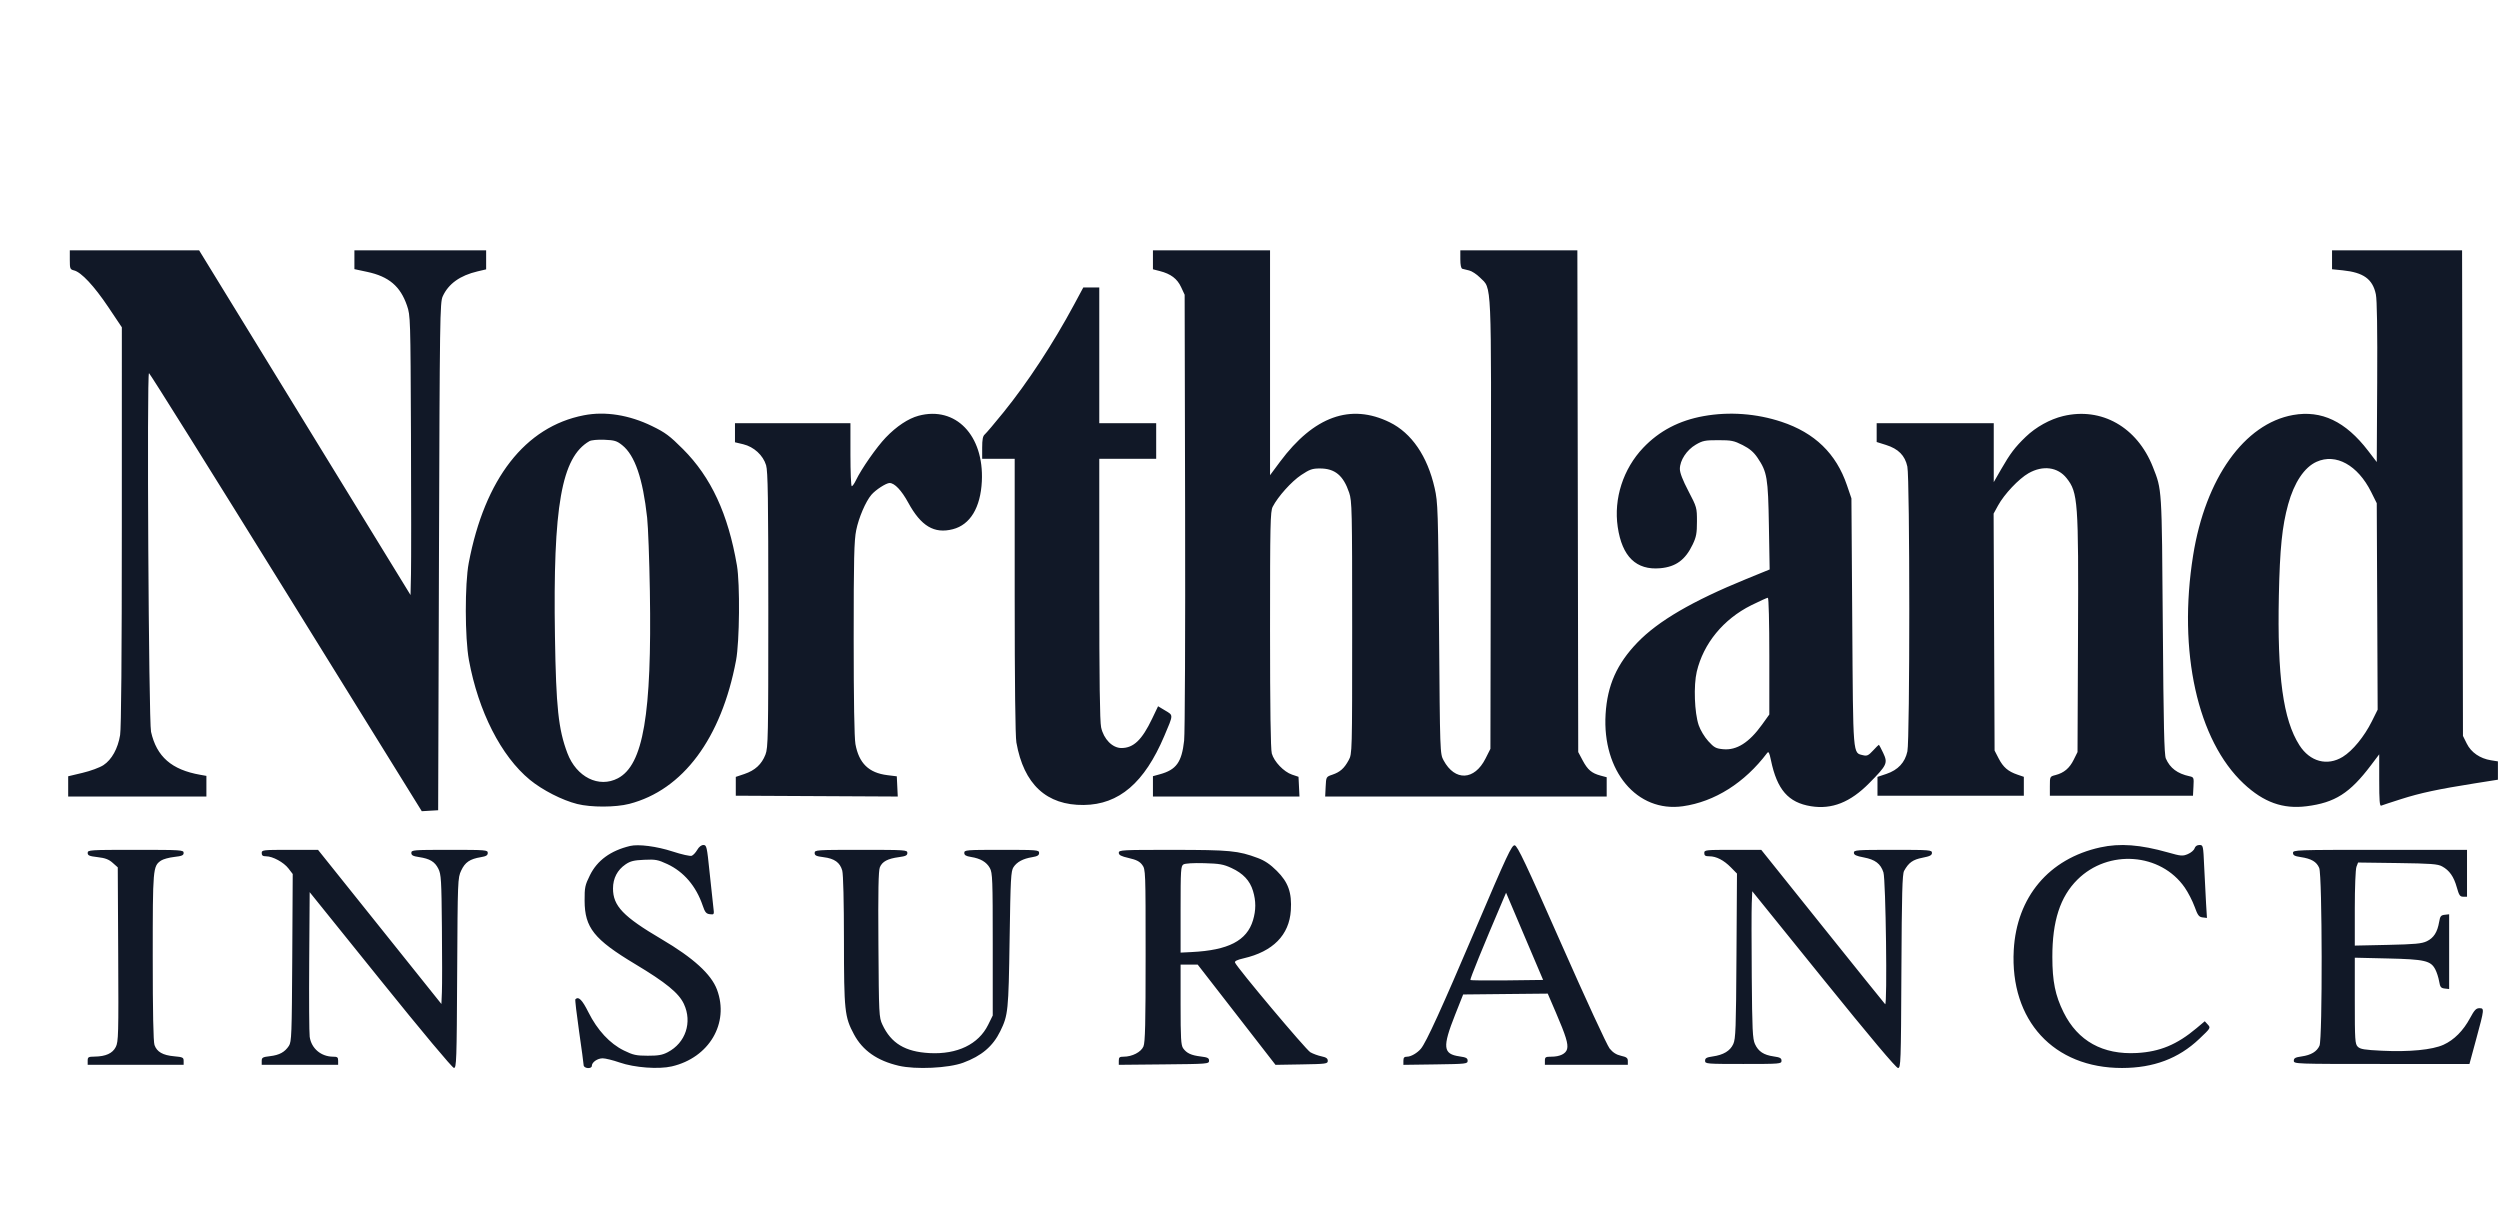 <svg xmlns="http://www.w3.org/2000/svg" width="114" height="56" viewBox="0 0 114 56" fill="none">
  <g clip-path="url(#clip0_764_100751)">
    <path fill-rule="evenodd" clip-rule="evenodd" d="M-61.714 -6.732C-61.674 -6.662 -52.935 6.694 -42.295 22.946L-22.949 52.496L-12.507 52.515L-2.065 52.533L-2.723 51.849C-3.084 51.472 -15.891 38.108 -31.182 22.151L-58.983 -6.861H-60.385C-61.699 -6.861 -61.783 -6.853 -61.714 -6.732ZM-31.191 17.972C-17.445 31.631 -6.19 42.806 -6.18 42.806C-6.17 42.806 -6.162 31.631 -6.162 17.972V-6.861H-31.172H-56.183L-31.191 17.972ZM-61.78 22.154L-61.782 48.406H-46.505C-38.103 48.406 -31.228 48.392 -31.228 48.374C-31.228 48.357 -38.064 36.61 -46.418 22.27C-54.773 7.929 -61.647 -3.87 -61.693 -3.951C-61.757 -4.061 -61.779 2.425 -61.78 22.154ZM3.183 11.848C3.183 12.253 3.195 12.285 3.374 12.33C3.706 12.412 4.291 13.038 4.935 13.998L5.556 14.925L5.555 23.983C5.555 29.954 5.528 33.204 5.477 33.519C5.376 34.135 5.096 34.641 4.717 34.89C4.552 34.999 4.125 35.157 3.763 35.242L3.109 35.398V35.859V36.321H6.26H9.412V35.85V35.38L9.134 35.331C7.826 35.102 7.142 34.505 6.887 33.369C6.781 32.899 6.691 17.014 6.794 17.014C6.827 17.014 9.64 21.509 13.044 27.003L19.233 36.991L19.607 36.969L19.98 36.947L20.017 25.378C20.052 14.433 20.062 13.793 20.188 13.514C20.448 12.941 20.978 12.562 21.779 12.374L22.168 12.283V11.848V11.414H19.165H16.161V11.843V12.273L16.741 12.397C17.731 12.608 18.256 13.052 18.559 13.935C18.715 14.389 18.718 14.499 18.74 19.814C18.752 22.793 18.753 25.659 18.741 26.182L18.72 27.133L13.899 19.273L9.079 11.414H6.131H3.183V11.848ZM52.574 11.847V12.28L52.889 12.361C53.389 12.489 53.68 12.709 53.858 13.092L54.02 13.44L54.041 23.307C54.053 28.8 54.033 33.44 53.996 33.775C53.887 34.758 53.639 35.102 52.889 35.307L52.574 35.394V35.857V36.321H55.915H59.256L59.234 35.872L59.212 35.422L58.915 35.322C58.542 35.196 58.099 34.733 57.994 34.359C57.941 34.167 57.914 32.312 57.914 28.709C57.914 23.886 57.926 23.32 58.035 23.108C58.275 22.642 58.893 21.954 59.334 21.661C59.723 21.403 59.84 21.362 60.188 21.362C60.873 21.362 61.257 21.68 61.522 22.467C61.65 22.847 61.659 23.235 61.659 28.62C61.659 34.356 61.658 34.369 61.5 34.663C61.297 35.038 61.11 35.205 60.755 35.326C60.473 35.422 60.472 35.423 60.45 35.872L60.428 36.321H66.847H73.265V35.882V35.442L72.987 35.368C72.579 35.258 72.397 35.103 72.17 34.676L71.967 34.294L71.948 22.854L71.928 11.414H69.259H66.591V11.821C66.591 12.083 66.624 12.239 66.683 12.257C66.734 12.273 66.874 12.307 66.993 12.333C67.113 12.36 67.335 12.505 67.487 12.656C68.034 13.199 68.004 12.526 67.982 23.945L67.963 34.147L67.74 34.589C67.235 35.593 66.344 35.632 65.827 34.672C65.664 34.368 65.663 34.365 65.62 28.657C65.578 23.197 65.569 22.916 65.419 22.252C65.091 20.803 64.37 19.748 63.372 19.258C61.588 18.382 59.909 18.986 58.37 21.055L57.914 21.669V16.542V11.414H55.244H52.574V11.847ZM106.341 11.846V12.278L106.828 12.327C107.776 12.424 108.194 12.726 108.339 13.421C108.392 13.678 108.413 15.036 108.4 17.439L108.38 21.069L107.984 20.553C106.958 19.216 105.862 18.694 104.565 18.924C102.344 19.319 100.568 21.811 100.007 25.322C99.305 29.706 100.206 33.767 102.316 35.738C103.225 36.586 104.101 36.901 105.178 36.765C106.474 36.602 107.154 36.169 108.113 34.899L108.492 34.397V35.586C108.492 36.509 108.512 36.767 108.584 36.737C108.635 36.715 109.044 36.581 109.493 36.438C110.367 36.159 111.172 35.987 112.849 35.721L113.905 35.554V35.136V34.719L113.59 34.669C113.089 34.589 112.684 34.311 112.485 33.909L112.311 33.558L112.291 22.486L112.271 11.414H109.306H106.341V11.846ZM48.984 13.88C48.024 15.665 46.864 17.437 45.757 18.805C45.355 19.302 44.972 19.753 44.907 19.808C44.818 19.881 44.787 20.037 44.787 20.413V20.92H45.529H46.27V27.17C46.27 31.168 46.298 33.578 46.347 33.857C46.684 35.765 47.723 36.728 49.422 36.707C51.028 36.688 52.186 35.696 53.091 33.563C53.514 32.567 53.511 32.627 53.135 32.401L52.808 32.205L52.538 32.77C52.073 33.743 51.69 34.109 51.138 34.11C50.726 34.11 50.327 33.704 50.211 33.167C50.152 32.894 50.127 30.992 50.127 26.848V20.92H51.425H52.722V20.109V19.299H51.425H50.127V16.204V13.109H49.763H49.398L48.984 13.88ZM26.623 18.937C23.949 19.458 22.104 21.827 21.374 25.673C21.193 26.629 21.197 29.085 21.382 30.094C21.812 32.438 22.851 34.481 24.163 35.56C24.734 36.029 25.637 36.491 26.321 36.662C26.953 36.821 28.068 36.818 28.694 36.657C31.143 36.024 32.895 33.67 33.564 30.112C33.724 29.263 33.748 26.625 33.604 25.783C33.202 23.433 32.426 21.762 31.142 20.477C30.537 19.872 30.337 19.723 29.732 19.429C28.689 18.92 27.596 18.747 26.623 18.937ZM41.886 18.958C41.418 19.084 40.882 19.439 40.391 19.951C39.977 20.382 39.281 21.379 39.033 21.896C38.961 22.048 38.874 22.172 38.84 22.172C38.807 22.172 38.78 21.526 38.78 20.735V19.299H36.147H33.515V19.733V20.168L33.892 20.258C34.376 20.374 34.797 20.759 34.934 21.215C35.016 21.482 35.035 22.755 35.035 27.81C35.035 33.623 35.026 34.098 34.904 34.411C34.732 34.852 34.43 35.131 33.945 35.294L33.552 35.426V35.855V36.284L37.245 36.303L40.938 36.322L40.916 35.861L40.894 35.4L40.462 35.347C39.616 35.242 39.168 34.806 39.008 33.931C38.957 33.651 38.928 31.925 38.928 29.119C38.928 25.471 38.947 24.651 39.043 24.177C39.157 23.609 39.475 22.867 39.734 22.564C39.928 22.336 40.408 22.025 40.565 22.025C40.792 22.025 41.109 22.358 41.415 22.92C42 23.994 42.601 24.351 43.45 24.132C44.241 23.929 44.713 23.147 44.772 21.945C44.873 19.849 43.575 18.506 41.886 18.958ZM77.686 18.974C76.567 19.175 75.665 19.648 74.933 20.416C74.017 21.379 73.579 22.737 73.768 24.027C73.967 25.384 74.613 26.01 75.711 25.911C76.421 25.847 76.852 25.53 77.188 24.825C77.35 24.485 77.381 24.316 77.381 23.779C77.381 23.15 77.374 23.125 76.992 22.394C76.732 21.897 76.602 21.562 76.602 21.384C76.602 20.993 76.913 20.519 77.327 20.277C77.641 20.094 77.748 20.072 78.35 20.072C78.953 20.072 79.069 20.096 79.463 20.295C79.784 20.458 79.967 20.614 80.143 20.873C80.582 21.524 80.625 21.78 80.662 23.978L80.696 25.968L79.632 26.402C77.171 27.407 75.61 28.318 74.663 29.302C73.728 30.275 73.294 31.251 73.215 32.563C73.057 35.163 74.647 37.06 76.737 36.765C78.188 36.56 79.556 35.696 80.58 34.339C80.648 34.249 80.682 34.312 80.755 34.666C81.034 36.009 81.546 36.597 82.579 36.764C83.534 36.919 84.374 36.586 85.237 35.711C86.053 34.885 86.093 34.799 85.872 34.331C85.777 34.129 85.688 33.963 85.675 33.963C85.662 33.963 85.543 34.082 85.409 34.227C85.203 34.45 85.134 34.482 84.959 34.439C84.483 34.32 84.504 34.581 84.463 28.366L84.425 22.725L84.222 22.13C83.73 20.683 82.753 19.736 81.233 19.233C80.091 18.855 78.853 18.765 77.686 18.974ZM94.077 18.973C93.477 19.118 92.839 19.472 92.375 19.918C91.883 20.391 91.662 20.684 91.247 21.407L90.915 21.985V20.642V19.299H88.246H85.576V19.727V20.156L86 20.289C86.565 20.466 86.866 20.77 86.975 21.275C87.092 21.816 87.093 33.724 86.977 34.264C86.867 34.772 86.55 35.111 86.02 35.29L85.613 35.426V35.855V36.284H88.95H92.287V35.854V35.423L91.995 35.323C91.567 35.177 91.347 34.987 91.138 34.584L90.953 34.225L90.931 28.822L90.909 23.42L91.11 23.053C91.394 22.534 92.056 21.833 92.501 21.579C93.157 21.206 93.834 21.295 94.239 21.807C94.756 22.46 94.784 22.85 94.757 28.989L94.735 34.294L94.561 34.644C94.369 35.032 94.118 35.243 93.731 35.343C93.474 35.409 93.474 35.41 93.474 35.847V36.284H96.737H100L100.022 35.863C100.044 35.454 100.038 35.44 99.837 35.396C99.289 35.277 98.954 35.026 98.763 34.589C98.688 34.416 98.657 33.092 98.624 28.51C98.578 22.183 98.588 22.35 98.169 21.288C97.451 19.473 95.826 18.553 94.077 18.973ZM26.877 20.117C25.604 20.849 25.211 23.073 25.306 29.026C25.357 32.262 25.463 33.254 25.872 34.341C26.285 35.436 27.307 35.946 28.177 35.489C29.334 34.88 29.727 32.584 29.634 26.962C29.61 25.523 29.555 24.015 29.51 23.609C29.313 21.817 28.95 20.762 28.374 20.301C28.125 20.103 28.024 20.072 27.558 20.053C27.25 20.041 26.963 20.068 26.877 20.117ZM105.636 21.057C105.077 21.309 104.615 22.001 104.34 22.997C104.064 23.997 103.961 25.012 103.916 27.16C103.839 30.84 104.111 32.818 104.853 33.981C105.334 34.735 106.123 34.946 106.831 34.511C107.281 34.234 107.81 33.588 108.156 32.894L108.421 32.361L108.401 27.654L108.38 22.946L108.123 22.43C107.512 21.209 106.517 20.66 105.636 21.057ZM79.859 27.599C78.587 28.233 77.677 29.341 77.372 30.629C77.223 31.261 77.268 32.5 77.46 33.068C77.537 33.293 77.725 33.607 77.897 33.796C78.164 34.089 78.245 34.133 78.575 34.164C79.191 34.223 79.76 33.863 80.35 33.042L80.681 32.581V29.919C80.681 28.394 80.653 27.257 80.615 27.257C80.578 27.257 80.238 27.411 79.859 27.599ZM28.731 38.576C27.841 38.791 27.237 39.232 26.901 39.91C26.676 40.365 26.655 40.466 26.658 41.073C26.663 42.303 27.088 42.836 28.961 43.961C30.369 44.806 30.952 45.283 31.185 45.779C31.577 46.617 31.263 47.557 30.448 47.981C30.204 48.109 30.015 48.142 29.537 48.141C29.009 48.14 28.873 48.11 28.45 47.903C27.809 47.59 27.239 46.975 26.831 46.158C26.547 45.588 26.381 45.423 26.236 45.568C26.217 45.587 26.293 46.242 26.405 47.023C26.518 47.804 26.612 48.501 26.614 48.572C26.619 48.728 26.988 48.757 26.988 48.602C26.988 48.438 27.246 48.259 27.482 48.259C27.604 48.259 27.952 48.345 28.255 48.45C28.929 48.685 30.03 48.767 30.632 48.628C32.337 48.233 33.266 46.658 32.695 45.127C32.431 44.422 31.615 43.679 30.166 42.826C28.418 41.797 27.953 41.311 27.953 40.516C27.953 40.051 28.151 39.67 28.526 39.415C28.743 39.267 28.906 39.227 29.373 39.206C29.891 39.182 30.001 39.203 30.428 39.401C31.182 39.752 31.743 40.409 32.043 41.294C32.148 41.603 32.202 41.667 32.37 41.688C32.57 41.712 32.571 41.709 32.527 41.356C32.502 41.16 32.426 40.445 32.356 39.766C32.237 38.603 32.221 38.532 32.075 38.532C31.981 38.532 31.87 38.619 31.793 38.755C31.723 38.877 31.61 38.998 31.541 39.024C31.472 39.05 31.079 38.962 30.667 38.827C29.95 38.593 29.112 38.484 28.731 38.576ZM67.261 42.416C65.734 46 65.037 47.528 64.794 47.82C64.631 48.016 64.34 48.185 64.164 48.185C64.033 48.185 63.995 48.227 63.995 48.371V48.557L65.46 48.537C66.865 48.517 66.924 48.511 66.924 48.37C66.924 48.251 66.856 48.214 66.553 48.171C65.8 48.064 65.767 47.755 66.355 46.269L66.72 45.348L68.648 45.328L70.577 45.309L70.95 46.176C71.405 47.235 71.518 47.602 71.46 47.834C71.405 48.052 71.131 48.185 70.74 48.185C70.477 48.185 70.447 48.204 70.447 48.369V48.554H72.338H74.229V48.383C74.229 48.244 74.173 48.201 73.92 48.144C73.704 48.095 73.548 47.996 73.398 47.811C73.281 47.665 72.293 45.526 71.204 43.057C69.579 39.376 69.195 38.565 69.071 38.547C68.936 38.528 68.73 38.968 67.261 42.416ZM95.773 38.641C93.432 39.154 91.96 40.901 91.827 43.325C91.651 46.533 93.646 48.704 96.767 48.7C98.203 48.698 99.341 48.27 100.283 47.377C100.81 46.878 100.814 46.872 100.676 46.721L100.538 46.569L100.158 46.888C99.269 47.635 98.489 47.959 97.442 48.017C95.887 48.103 94.749 47.472 94.1 46.164C93.719 45.396 93.588 44.752 93.587 43.641C93.584 42.001 93.943 40.893 94.73 40.111C96.138 38.712 98.527 38.889 99.625 40.473C99.777 40.692 99.978 41.083 100.072 41.341C100.217 41.742 100.271 41.814 100.439 41.834L100.637 41.858L100.597 41.208C100.575 40.851 100.537 40.102 100.512 39.545C100.468 38.546 100.465 38.532 100.294 38.532C100.184 38.532 100.104 38.588 100.072 38.686C100.045 38.77 99.907 38.888 99.764 38.947C99.526 39.046 99.454 39.04 98.863 38.872C97.596 38.514 96.671 38.444 95.773 38.641ZM3.998 38.893C3.998 39.01 4.074 39.042 4.451 39.085C4.797 39.125 4.96 39.187 5.137 39.344L5.37 39.551L5.39 43.518C5.409 47.187 5.4 47.504 5.279 47.743C5.131 48.034 4.822 48.174 4.314 48.181C4.028 48.185 3.998 48.202 3.998 48.369V48.554H6.186H8.374V48.38C8.374 48.221 8.336 48.202 7.938 48.166C7.424 48.12 7.154 47.965 7.045 47.653C6.992 47.503 6.965 46.15 6.965 43.64C6.965 39.579 6.972 39.501 7.341 39.243C7.435 39.179 7.705 39.104 7.942 39.077C8.297 39.037 8.374 39.004 8.374 38.891C8.374 38.759 8.274 38.753 6.186 38.753C4.086 38.753 3.998 38.758 3.998 38.893ZM11.934 38.9C11.934 39.011 11.983 39.047 12.133 39.047C12.436 39.047 12.937 39.32 13.154 39.602L13.348 39.855L13.327 43.673C13.307 47.176 13.295 47.508 13.175 47.69C12.985 47.979 12.744 48.11 12.314 48.161C11.976 48.201 11.934 48.225 11.934 48.38V48.554H13.677H15.419V48.369C15.419 48.213 15.385 48.185 15.194 48.185C14.641 48.185 14.198 47.81 14.122 47.277C14.098 47.108 14.088 45.555 14.1 43.826L14.121 40.682L17.348 44.688C19.257 47.058 20.625 48.694 20.699 48.697C20.815 48.701 20.826 48.382 20.847 44.372C20.87 40.114 20.873 40.037 21.03 39.698C21.206 39.319 21.427 39.169 21.927 39.087C22.17 39.047 22.242 39.002 22.242 38.894C22.242 38.759 22.166 38.753 20.499 38.753C18.841 38.753 18.757 38.76 18.757 38.892C18.757 39.001 18.832 39.042 19.108 39.083C19.602 39.157 19.828 39.293 19.989 39.615C20.116 39.869 20.131 40.119 20.151 42.29C20.164 43.607 20.164 44.932 20.151 45.233L20.128 45.782L17.315 42.267L14.502 38.753H13.218C11.983 38.753 11.934 38.758 11.934 38.9ZM37.148 38.895C37.148 39.012 37.221 39.046 37.557 39.088C38.051 39.149 38.304 39.331 38.406 39.696C38.453 39.861 38.483 41.115 38.484 42.879C38.486 46.095 38.515 46.372 38.941 47.166C39.337 47.905 39.998 48.368 40.986 48.599C41.754 48.778 43.249 48.708 43.918 48.461C44.76 48.151 45.275 47.713 45.612 47.024C45.971 46.289 45.989 46.106 46.038 42.839C46.08 40.054 46.098 39.721 46.215 39.543C46.374 39.303 46.648 39.156 47.068 39.087C47.31 39.047 47.383 39.002 47.383 38.894C47.383 38.759 47.307 38.753 45.677 38.753C44.06 38.753 43.971 38.76 43.971 38.891C43.971 38.995 44.045 39.04 44.276 39.077C44.71 39.146 44.987 39.309 45.138 39.583C45.258 39.801 45.269 40.103 45.269 43.064V46.306L45.058 46.734C44.62 47.621 43.65 48.088 42.387 48.021C41.275 47.962 40.634 47.575 40.236 46.72C40.083 46.391 40.077 46.271 40.056 43.069C40.039 40.634 40.057 39.703 40.122 39.547C40.23 39.287 40.478 39.154 40.986 39.086C41.301 39.044 41.376 39.007 41.376 38.893C41.376 38.758 41.292 38.753 39.262 38.753C37.224 38.753 37.148 38.758 37.148 38.895ZM51.017 38.887C51.017 38.992 51.119 39.045 51.474 39.127C51.82 39.206 51.969 39.282 52.086 39.44C52.238 39.645 52.24 39.711 52.24 43.566C52.24 46.678 52.22 47.533 52.141 47.719C52.032 47.976 51.627 48.185 51.238 48.185C51.051 48.185 51.017 48.214 51.017 48.37V48.556L53.075 48.536C55.077 48.517 55.133 48.513 55.133 48.369C55.133 48.247 55.068 48.214 54.757 48.176C54.318 48.123 54.109 48.026 53.95 47.8C53.853 47.663 53.835 47.341 53.835 45.811V43.985L54.224 43.985L54.614 43.985L56.389 46.271L58.163 48.557L59.355 48.537C60.481 48.518 60.546 48.509 60.546 48.373C60.546 48.265 60.474 48.214 60.26 48.169C60.103 48.137 59.874 48.053 59.751 47.982C59.549 47.866 56.406 44.124 56.317 43.894C56.291 43.828 56.411 43.768 56.707 43.7C58.046 43.393 58.789 42.639 58.862 41.515C58.914 40.705 58.746 40.232 58.223 39.712C57.92 39.411 57.676 39.246 57.357 39.126C56.459 38.791 56.093 38.755 53.483 38.754C51.145 38.753 51.017 38.76 51.017 38.887ZM77.715 38.9C77.715 39.016 77.764 39.047 77.945 39.047C78.263 39.047 78.604 39.223 78.93 39.554L79.206 39.835L79.183 43.587C79.163 46.903 79.147 47.369 79.037 47.609C78.894 47.922 78.589 48.105 78.093 48.175C77.818 48.214 77.752 48.252 77.752 48.37C77.752 48.512 77.805 48.517 79.495 48.517C81.184 48.517 81.237 48.512 81.237 48.37C81.237 48.251 81.17 48.214 80.88 48.173C80.424 48.108 80.181 47.947 80.026 47.608C79.919 47.374 79.899 46.961 79.88 44.538C79.867 42.997 79.867 41.49 79.88 41.189L79.903 40.641L83.159 44.671C85.286 47.303 86.462 48.701 86.549 48.701C86.676 48.701 86.684 48.48 86.704 44.298C86.721 40.731 86.745 39.86 86.827 39.711C87.036 39.334 87.225 39.199 87.664 39.113C88.007 39.046 88.097 39 88.097 38.891C88.097 38.76 88.007 38.753 86.317 38.753C84.664 38.753 84.537 38.762 84.537 38.883C84.537 38.985 84.639 39.033 84.991 39.099C85.508 39.197 85.757 39.386 85.884 39.779C85.992 40.113 86.067 45.9 85.962 45.79C85.923 45.75 84.636 44.15 83.102 42.235L80.313 38.753H79.014C77.764 38.753 77.715 38.758 77.715 38.9ZM104.561 38.892C104.561 39.001 104.636 39.042 104.912 39.083C105.399 39.156 105.635 39.294 105.756 39.578C105.896 39.909 105.909 47.374 105.769 47.684C105.649 47.953 105.383 48.112 104.955 48.173C104.665 48.214 104.598 48.251 104.598 48.37C104.598 48.515 104.656 48.517 108.603 48.517H112.607L112.917 47.374C113.29 45.998 113.293 45.974 113.057 45.974C112.911 45.974 112.829 46.062 112.637 46.42C112.325 47.002 111.909 47.42 111.424 47.641C110.913 47.873 109.866 47.974 108.609 47.913C107.82 47.875 107.628 47.843 107.515 47.731C107.39 47.606 107.379 47.44 107.379 45.633V43.671L108.881 43.706C110.568 43.744 110.843 43.807 111.05 44.206C111.117 44.334 111.195 44.577 111.224 44.746C111.269 45.01 111.304 45.056 111.478 45.077L111.681 45.1V43.395V41.691L111.478 41.714C111.304 41.734 111.269 41.78 111.224 42.045C111.145 42.508 110.976 42.771 110.664 42.92C110.429 43.032 110.134 43.059 108.881 43.087L107.379 43.119V41.42C107.379 40.46 107.412 39.636 107.454 39.526L107.528 39.331L109.326 39.355C110.86 39.376 111.159 39.398 111.359 39.507C111.694 39.689 111.893 39.972 112.03 40.462C112.132 40.827 112.175 40.89 112.323 40.89H112.496V39.821V38.753H108.529C104.69 38.753 104.561 38.757 104.561 38.892ZM53.965 39.418C53.846 39.49 53.835 39.67 53.835 41.468V43.439L54.335 43.414C56.016 43.331 56.857 42.896 57.137 41.963C57.275 41.503 57.276 41.088 57.137 40.627C56.996 40.156 56.685 39.825 56.153 39.58C55.787 39.411 55.609 39.38 54.91 39.361C54.417 39.347 54.043 39.37 53.965 39.418ZM68.536 41.038C67.62 43.182 67.02 44.657 67.05 44.687C67.071 44.708 67.825 44.716 68.727 44.705L70.366 44.685L69.521 42.697L68.677 40.708L68.536 41.038ZM-4.715 54.547C-5.7 54.871 -6.245 55.584 -6.245 56.546C-6.245 57.804 -5.231 58.724 -3.945 58.633C-3.348 58.59 -2.957 58.404 -2.554 57.969C-2.124 57.505 -1.981 57.084 -2.024 56.41C-2.078 55.57 -2.484 54.993 -3.261 54.65C-3.674 54.468 -4.333 54.421 -4.715 54.547ZM-4.53 54.882C-5.358 55.15 -5.791 55.732 -5.791 56.575C-5.791 57.871 -4.484 58.676 -3.345 58.081C-2.795 57.794 -2.508 57.342 -2.467 56.696C-2.431 56.14 -2.539 55.777 -2.844 55.433C-3.249 54.974 -4.029 54.719 -4.53 54.882ZM-4.926 55.382C-4.953 55.409 -4.975 55.956 -4.975 56.598V57.765H-4.753H-4.53V57.244V56.723L-4.33 56.747C-4.172 56.765 -4.067 56.875 -3.83 57.267C-3.576 57.689 -3.499 57.765 -3.326 57.765C-3.213 57.765 -3.121 57.746 -3.121 57.723C-3.121 57.7 -3.216 57.542 -3.332 57.373C-3.731 56.792 -3.741 56.754 -3.511 56.645C-3.023 56.412 -3.011 55.701 -3.492 55.462C-3.752 55.333 -4.816 55.274 -4.926 55.382ZM-4.53 56.033V56.365H-4.137C-3.715 56.365 -3.566 56.278 -3.566 56.033C-3.566 55.788 -3.715 55.702 -4.137 55.702H-4.53V56.033Z" fill="#111827"/>
  </g>
  <defs>
    <clipPath id="clip0_764_100751">
      <rect width="113.244" height="54.973" fill="white" transform="translate(0.661 0.514)"/>
    </clipPath>
  </defs>
</svg>